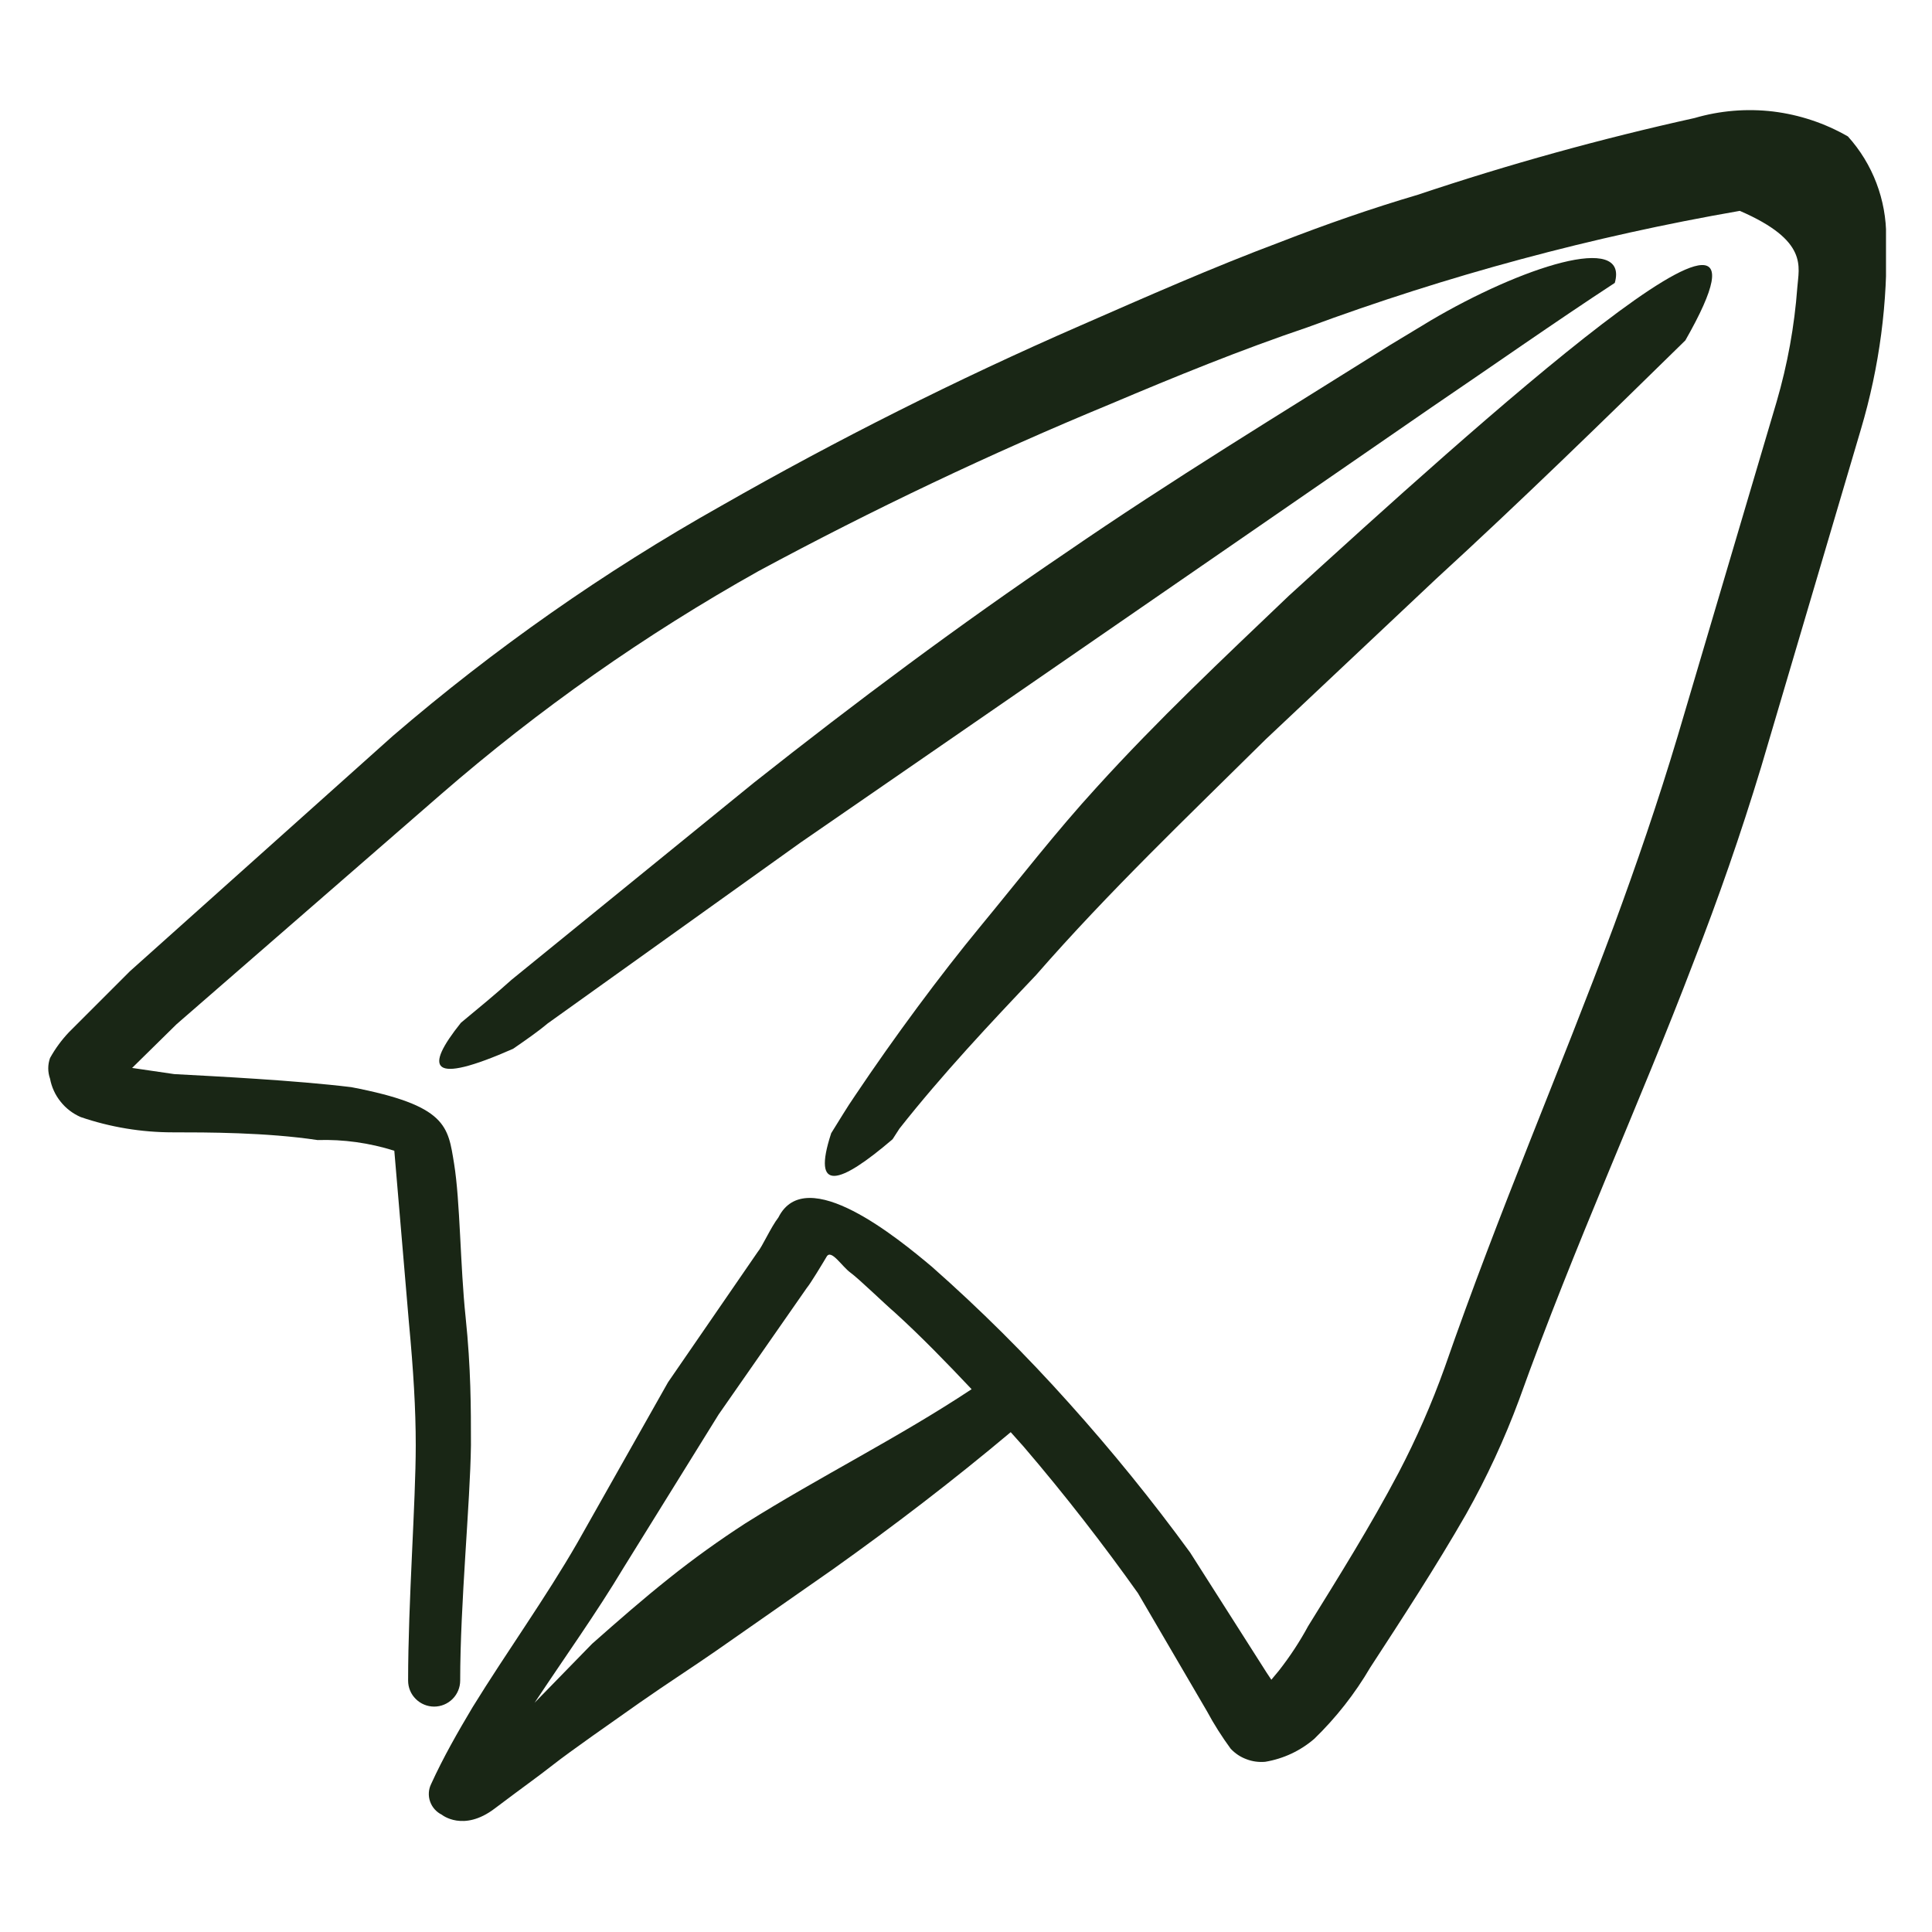 <svg width="21" height="21" viewBox="0 0 21 21" fill="none" xmlns="http://www.w3.org/2000/svg">
<g clip-path="url(#clip0_1_11427)">
<path d="M20.502 2.575C20.504 2.172 20.356 1.782 20.086 1.483C19.836 1.339 19.559 1.247 19.273 1.212C18.986 1.178 18.696 1.202 18.419 1.283C17.402 1.508 16.398 1.786 15.411 2.117C14.902 2.267 14.402 2.442 13.911 2.633C13.177 2.908 12.461 3.225 11.736 3.542C10.402 4.124 9.1 4.778 7.836 5.5C6.567 6.214 5.373 7.051 4.269 8L1.411 10.558L0.752 11.217C0.671 11.302 0.601 11.397 0.544 11.5C0.518 11.573 0.518 11.652 0.544 11.725C0.561 11.816 0.6 11.902 0.659 11.975C0.717 12.048 0.792 12.105 0.877 12.142C1.199 12.252 1.537 12.308 1.877 12.308C2.244 12.308 2.894 12.308 3.452 12.392C3.735 12.383 4.016 12.423 4.286 12.508L4.444 14.367C4.494 14.9 4.519 15.317 4.519 15.708C4.519 16.333 4.436 17.417 4.436 18.267C4.436 18.342 4.465 18.414 4.519 18.467C4.572 18.52 4.644 18.55 4.719 18.55C4.794 18.55 4.866 18.52 4.919 18.467C4.972 18.414 5.002 18.342 5.002 18.267C5.002 17.433 5.111 16.333 5.119 15.708C5.119 15.3 5.119 14.875 5.061 14.317C5.002 13.758 5.002 13.058 4.936 12.65C4.869 12.242 4.861 12.017 3.819 11.817C3.202 11.742 2.352 11.7 1.894 11.675L1.436 11.608L1.919 11.133L4.794 8.633C5.858 7.709 7.014 6.897 8.244 6.208C9.487 5.538 10.764 4.931 12.069 4.392C12.777 4.092 13.494 3.8 14.211 3.558C15.735 2.994 17.309 2.57 18.911 2.292C19.661 2.617 19.552 2.9 19.536 3.125C19.505 3.546 19.429 3.962 19.311 4.367L18.236 8C18.019 8.725 17.786 9.4 17.544 10.058C16.952 11.65 16.302 13.142 15.702 14.867C15.562 15.258 15.395 15.639 15.202 16.008C14.894 16.592 14.544 17.15 14.219 17.675C14.127 17.845 14.021 18.006 13.902 18.158L13.819 18.258L13.769 18.183L12.936 16.875C12.525 16.311 12.085 15.769 11.619 15.25C11.151 14.727 10.653 14.231 10.127 13.767C9.769 13.467 8.761 12.633 8.461 13.233C8.377 13.342 8.286 13.55 8.236 13.608L7.261 15.025L6.277 16.767C5.927 17.375 5.511 17.95 5.136 18.558C4.977 18.825 4.819 19.1 4.686 19.392C4.657 19.451 4.653 19.52 4.675 19.582C4.697 19.645 4.743 19.696 4.802 19.725C4.802 19.725 5.036 19.917 5.377 19.658C5.719 19.4 5.819 19.333 6.011 19.183C6.202 19.033 6.644 18.725 6.952 18.508C7.261 18.292 7.511 18.133 7.786 17.942L9.052 17.058C9.719 16.583 10.361 16.092 10.986 15.567L11.127 15.725C11.577 16.25 12.002 16.8 12.369 17.317L13.119 18.6C13.195 18.742 13.282 18.878 13.377 19.008C13.425 19.059 13.483 19.098 13.549 19.122C13.614 19.147 13.683 19.156 13.752 19.15C13.95 19.117 14.134 19.031 14.286 18.9C14.523 18.67 14.727 18.41 14.894 18.125C15.236 17.6 15.611 17.025 15.936 16.458C16.16 16.06 16.352 15.645 16.511 15.217C17.127 13.5 17.811 12.025 18.411 10.45C18.677 9.767 18.919 9.075 19.144 8.333L20.227 4.667C20.429 3.988 20.522 3.282 20.502 2.575ZM8.102 16.558C7.815 16.744 7.536 16.944 7.269 17.158C6.986 17.383 6.719 17.617 6.436 17.867L5.811 18.508C6.136 18.017 6.477 17.542 6.777 17.042L7.811 15.375L8.769 14C8.811 13.95 8.936 13.742 8.986 13.658C9.036 13.575 9.152 13.767 9.244 13.833C9.336 13.9 9.619 14.175 9.727 14.267C10.011 14.525 10.294 14.817 10.561 15.1C9.769 15.625 8.911 16.05 8.102 16.558Z" fill="#192615"/>
<path d="M11.919 8.559C11.477 9.042 11.085 9.55 10.652 10.075C10.219 10.6 9.719 11.275 9.294 11.909C9.202 12.042 9.119 12.184 9.035 12.317C8.819 12.975 9.127 12.875 9.702 12.383L9.777 12.267C10.244 11.675 10.769 11.117 11.26 10.6C12.052 9.692 12.927 8.859 13.76 8.034L15.61 6.292C16.519 5.459 17.427 4.575 18.319 3.7C19.669 1.334 15.994 4.667 14.01 6.475C13.285 7.167 12.585 7.825 11.919 8.559Z" fill="#192615"/>
<path d="M11.585 6.008C10.427 6.792 9.31 7.625 8.194 8.508L5.56 10.65C5.394 10.8 5.202 10.958 5.01 11.117C4.61 11.617 4.669 11.8 5.577 11.4C5.71 11.308 5.844 11.216 5.952 11.125L8.702 9.158L15.552 4.433C16.227 3.975 16.877 3.517 17.552 3.075C17.71 2.517 16.527 2.908 15.552 3.483L15.11 3.75C13.927 4.492 12.735 5.217 11.585 6.008Z" fill="#192615"/>
</g>
<defs>
<clipPath id="clip0_1_11427">
<rect width="20" height="20" fill="white" transform="translate(0.5 0.5)"/>
</clipPath>
</defs>
</svg>

